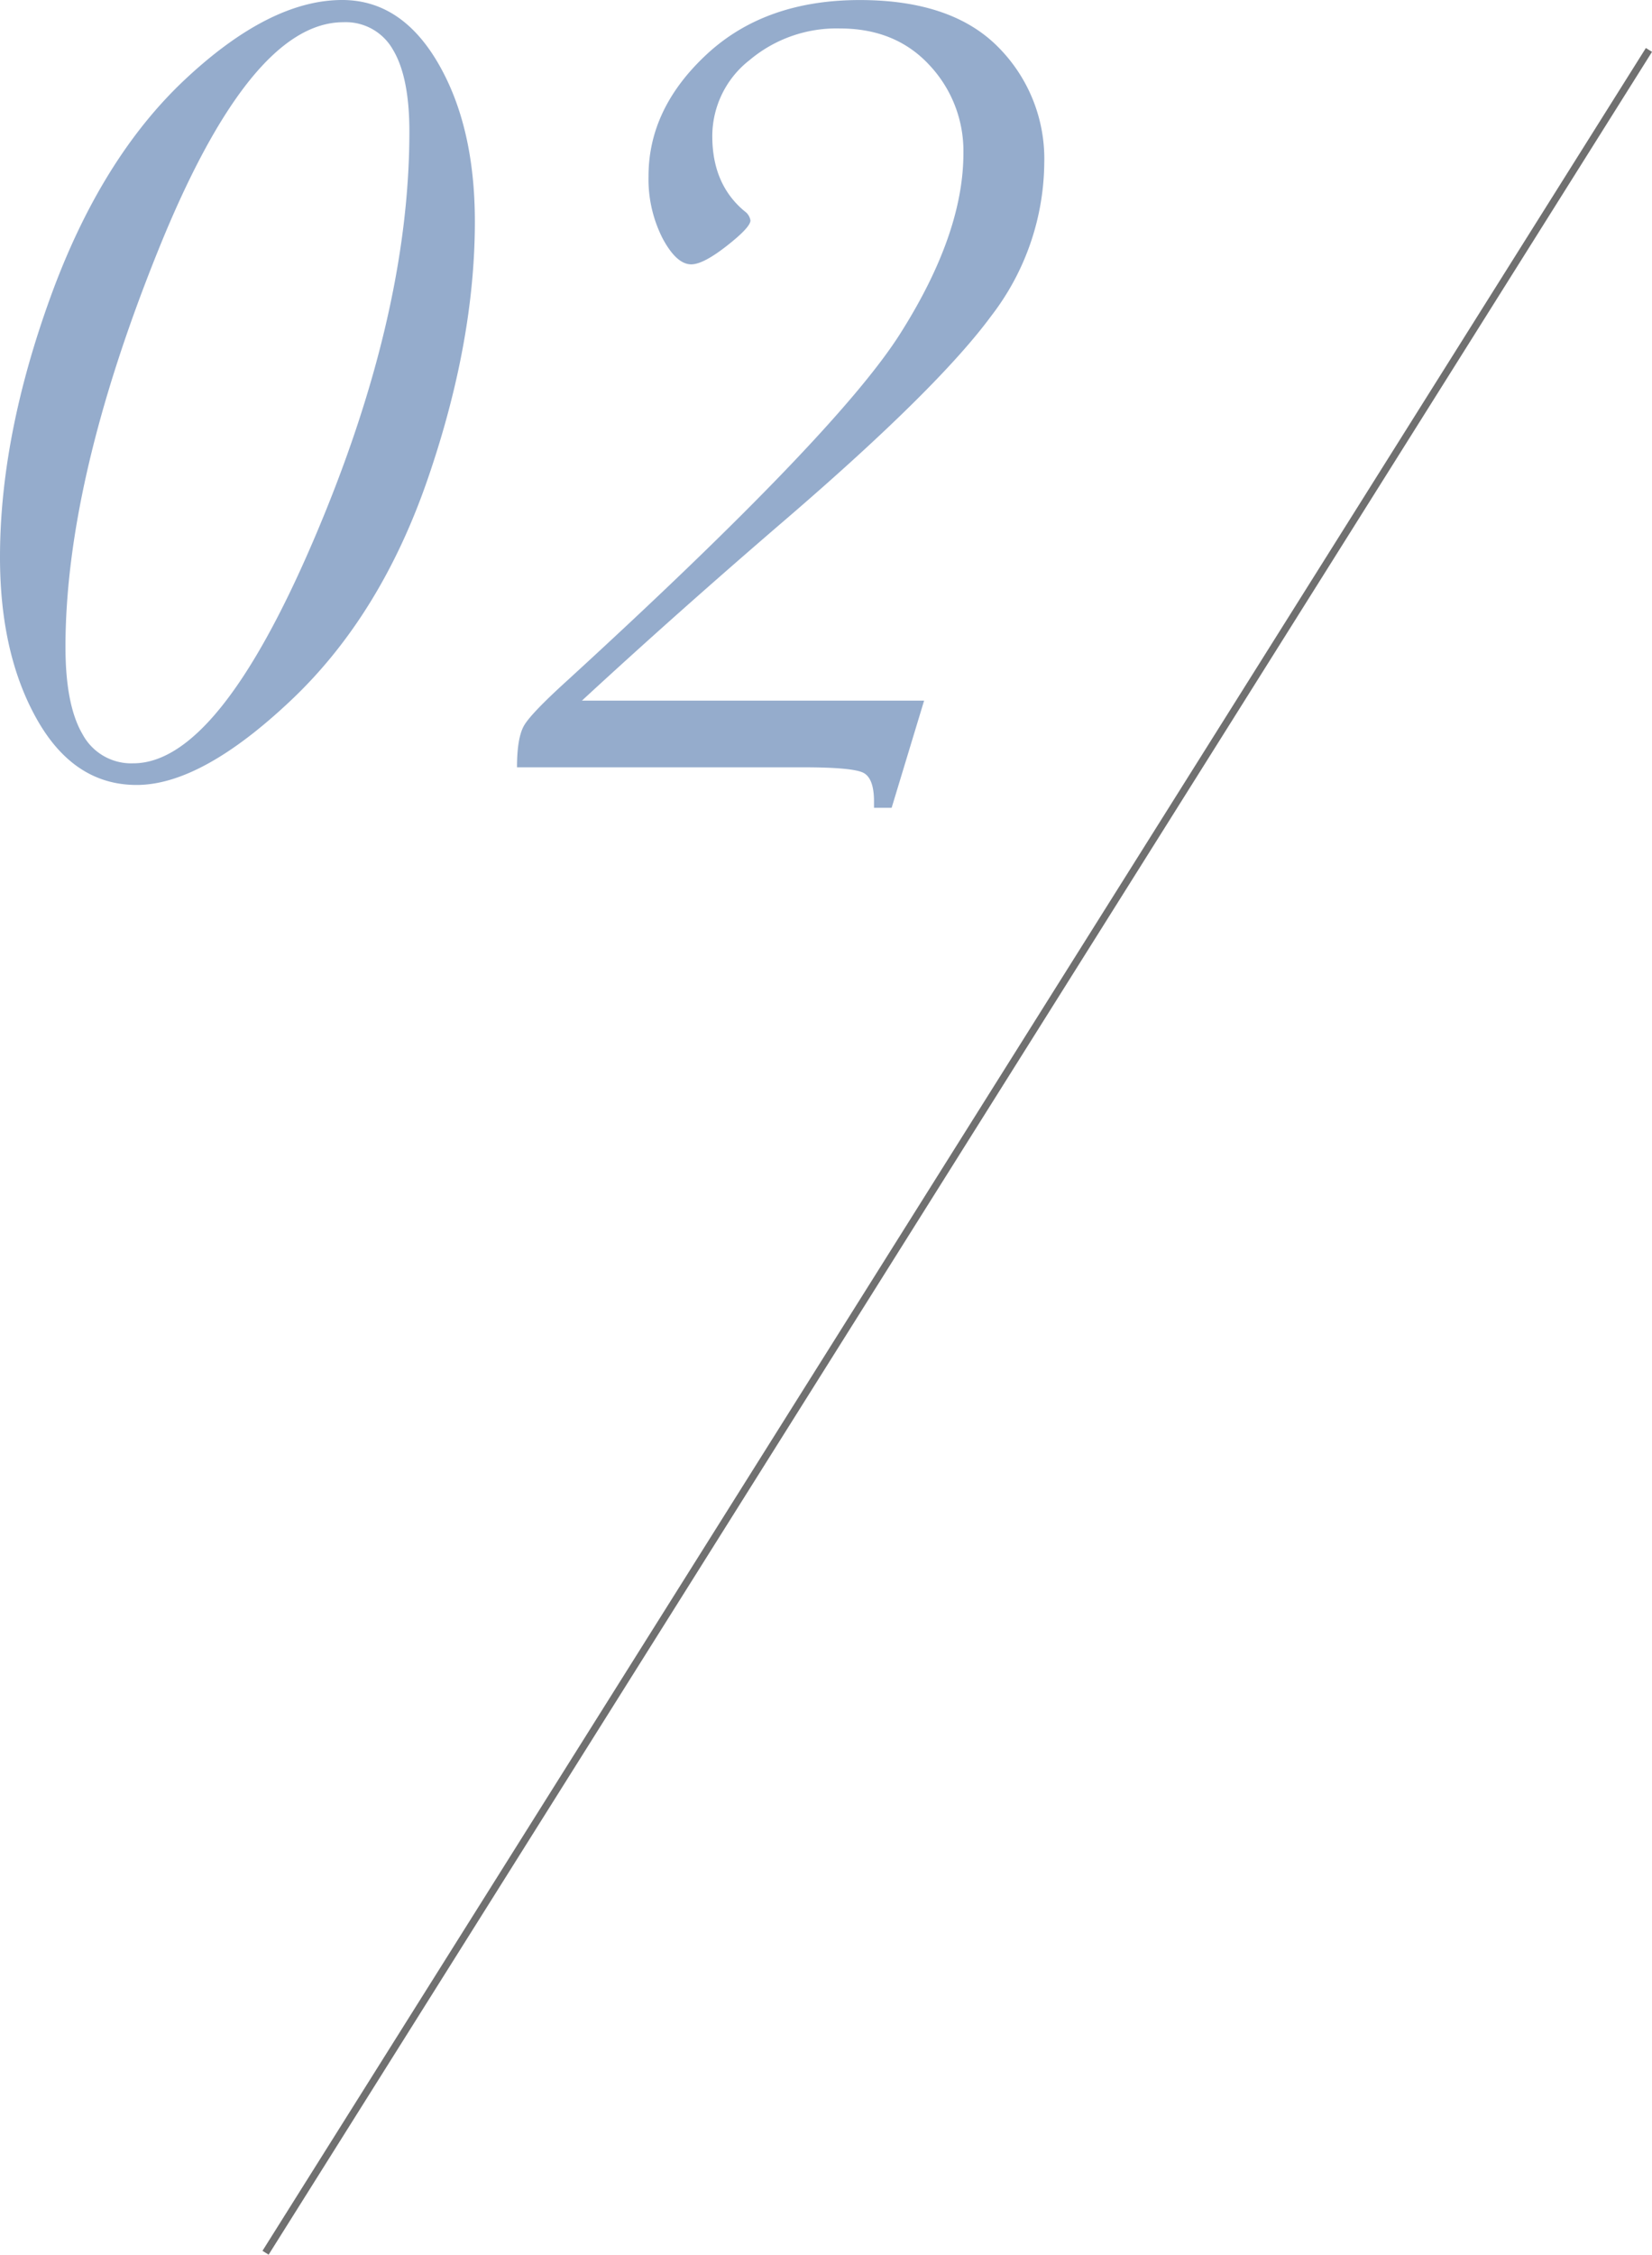 <svg height="311.158" viewBox="0 0 228.087 311.158" width="228.087" xmlns="http://www.w3.org/2000/svg"><path d="m13.836-29.008q0-16.666 6.957-35.848t18.632-30.109q11.675-10.927 21.658-10.927 8.176 0 13.246 8.726t5.071 21.854q0 16.587-6.486 35.455t-18.867 30.581q-12.382 11.713-21.347 11.713-8.647 0-13.757-9.041t-5.107-22.404zm9.041 12.421q0 8.019 2.358 12.028a7.626 7.626 0 0 0 7 4.009q11.713 0 24.92-30.856t13.204-56.326q0-7.547-2.28-11.32a7.475 7.475 0 0 0 -6.839-3.773q-12.893 0-25.628 31.642t-12.736 54.596zm118.548 7.387-4.481 14.782h-2.437v-.865q0-3.145-1.415-3.931t-8.411-.786h-39.464q0-4.088.983-5.778t6.014-6.25q37.105-33.961 45.871-47.758t8.765-24.96a17.29 17.29 0 0 0 -4.677-12.146q-4.677-5.071-12.382-5.071a18.629 18.629 0 0 0 -12.461 4.363 13.315 13.315 0 0 0 -5.149 10.5q0 6.682 4.481 10.377a1.9 1.9 0 0 1 .786 1.258q0 .943-3.262 3.5t-4.913 2.555q-2.044 0-3.97-3.616a17.983 17.983 0 0 1 -1.926-8.569q0-9.355 8.058-16.823t21.108-7.468q12.657 0 19.064 6.446a21.839 21.839 0 0 1 6.407 16.037 35.032 35.032 0 0 1 -7.314 21.103q-7.311 9.945-28.222 27.947-15.014 12.892-28.299 25.153z" fill="#95accc" transform="translate(-13.836 105.892)"/><path d="m227.664 6.892-191 304" fill="none" stroke="#707070"/></svg>